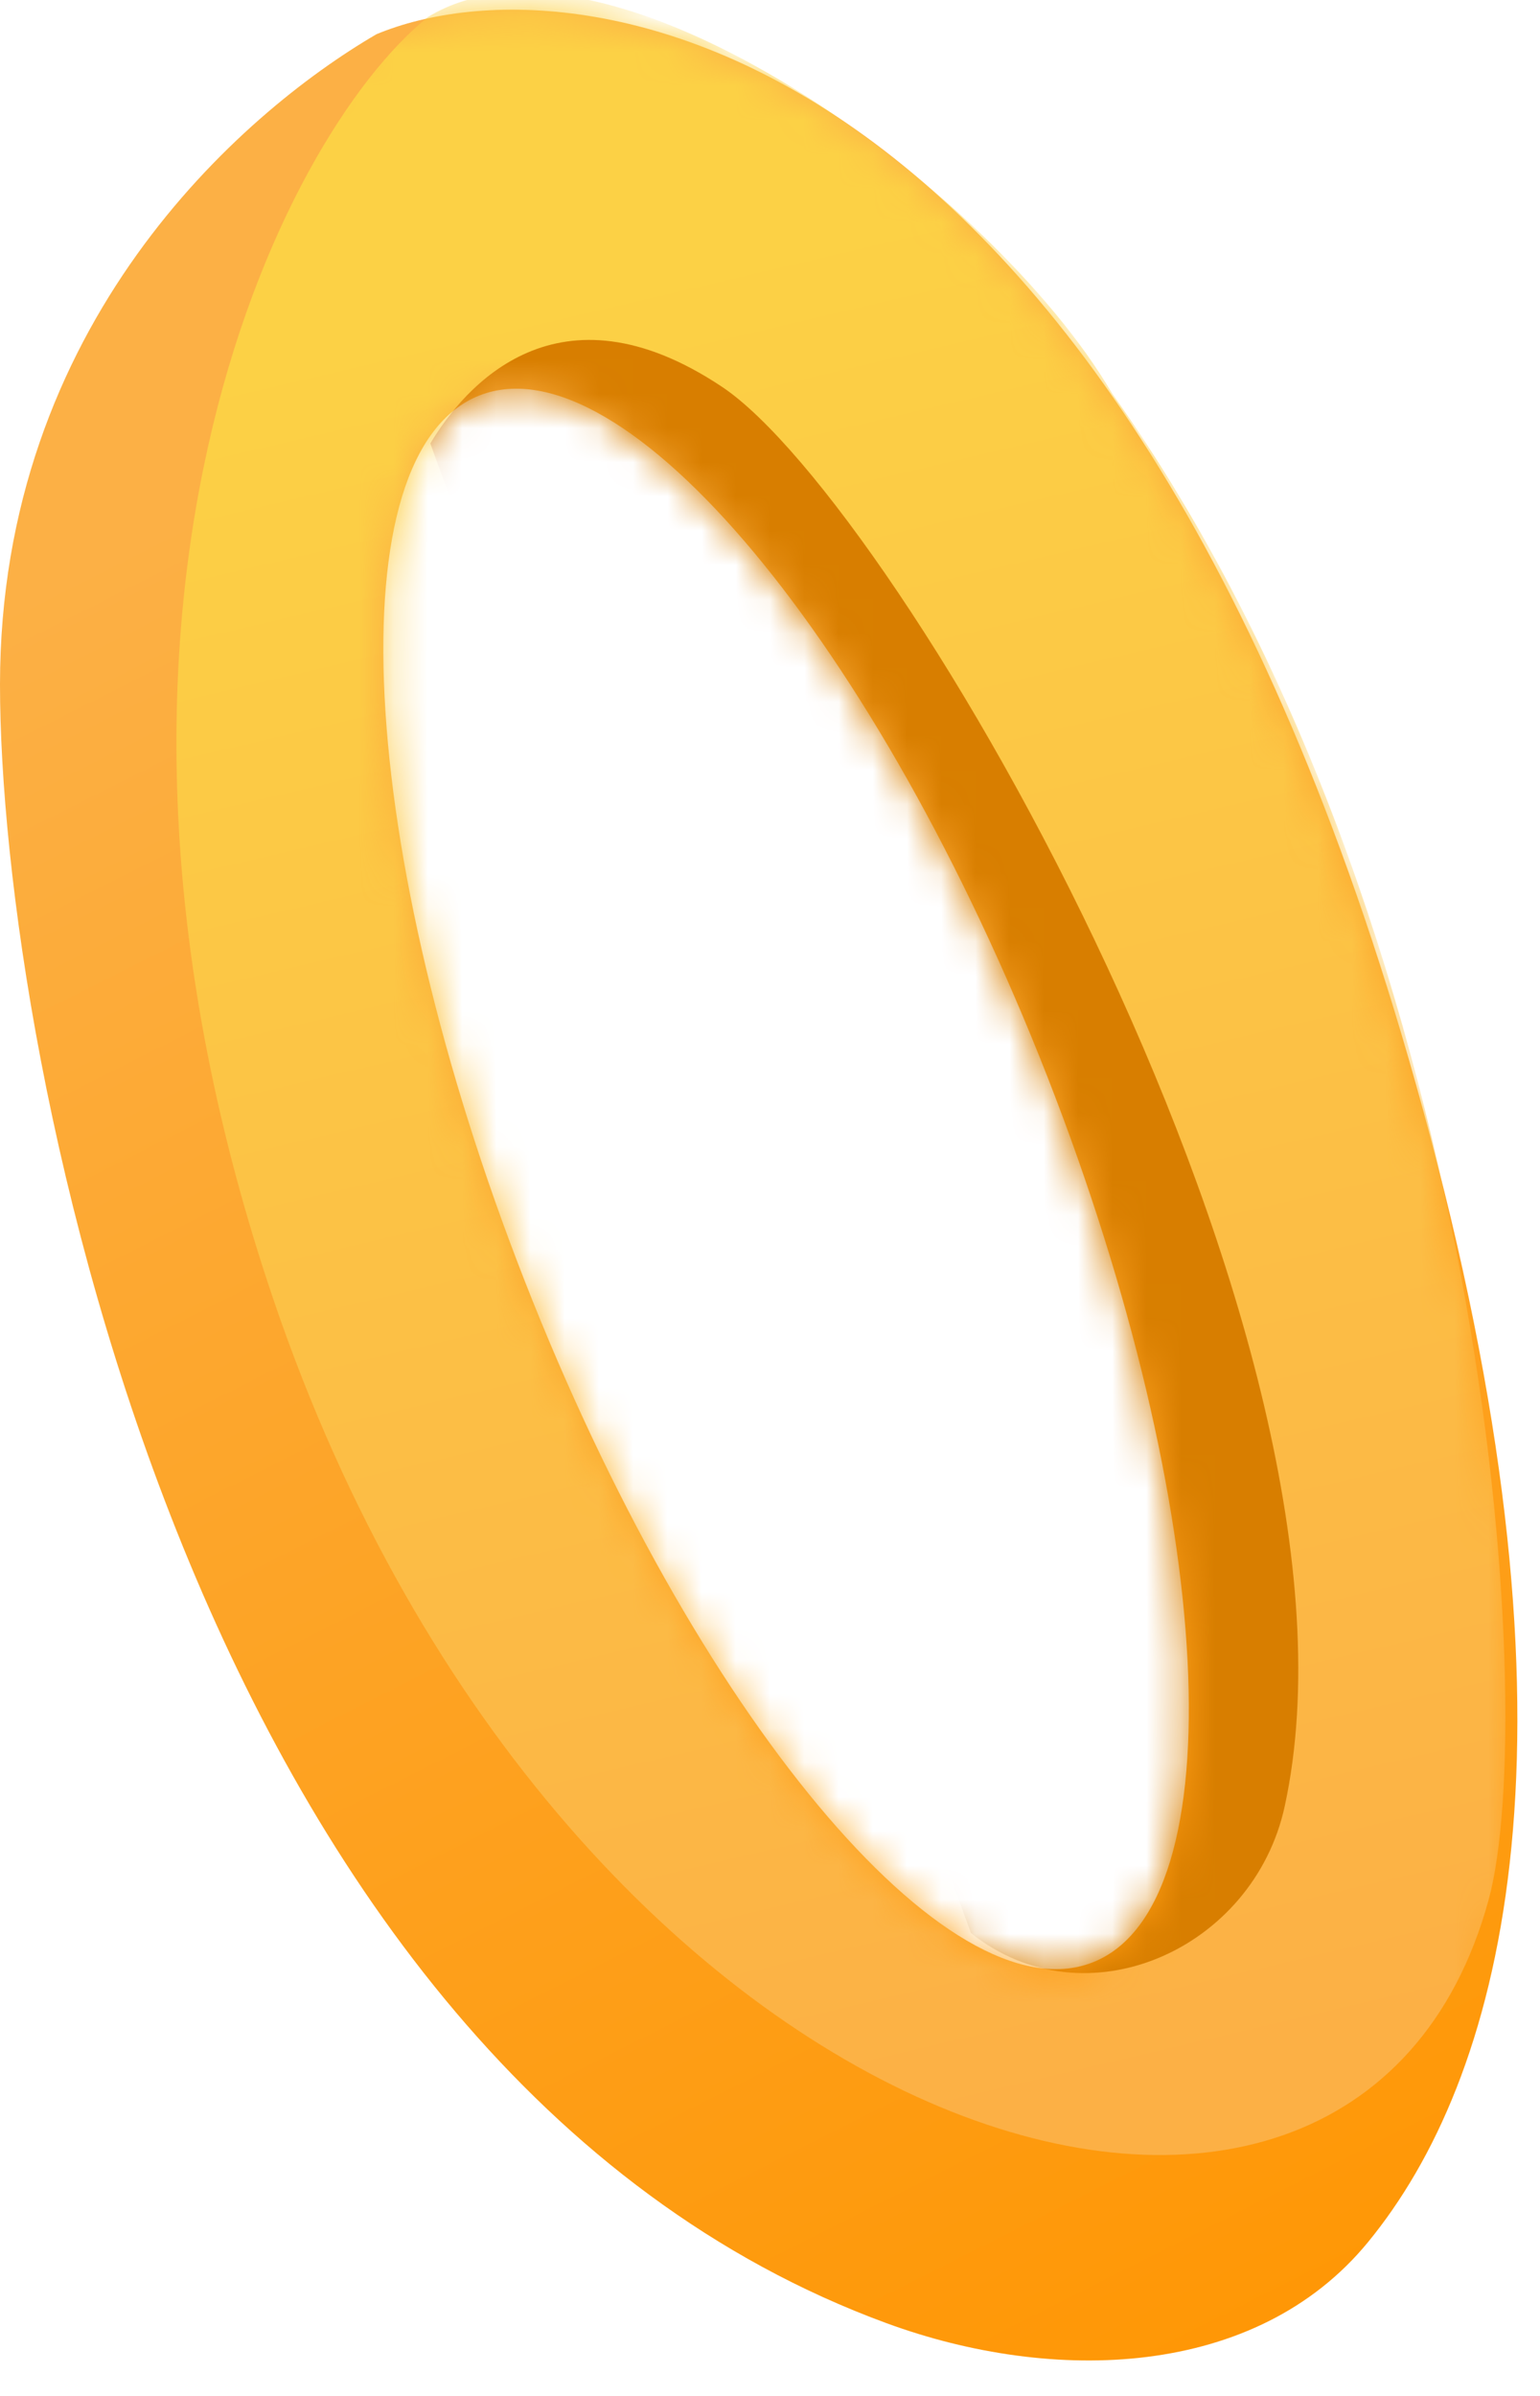 <?xml version="1.0" encoding="UTF-8"?> <svg xmlns="http://www.w3.org/2000/svg" width="45" height="70" viewBox="0 0 45 70" fill="none"><path fill-rule="evenodd" clip-rule="evenodd" d="M11 1C7 3.333 0 9.5 3.35916e-08 20C-0.001 30.8 5.631 60.437 25.911 67.877C30.765 69.657 36.697 69.504 39.975 65.506C43.872 60.753 46.442 51.246 42 34C33.5 1 17 -1.5 11 1ZM31.926 57.334C36.142 55.684 35.551 44.099 30.605 31.456C25.658 18.814 18.23 9.903 14.014 11.553C9.797 13.202 10.389 24.788 15.335 37.431C20.281 50.073 27.709 58.984 31.926 57.334Z" fill="url(#paint0_linear_579_4639)"></path><mask id="mask0_579_4639" style="mask-type:alpha" maskUnits="userSpaceOnUse" x="0" y="0" width="45" height="70"><path fill-rule="evenodd" clip-rule="evenodd" d="M11 1C7 3.333 0 9.5 3.35921e-08 20C-0.001 32.042 7 67.5 33.5 69.5C39.167 68.667 48.8 60.4 42 34C33.5 1 17 -1.5 11 1ZM31.926 57.334C36.142 55.684 35.551 44.099 30.605 31.456C25.658 18.814 18.23 9.903 14.014 11.553C9.797 13.202 10.389 24.788 15.335 37.431C20.281 50.073 27.709 58.984 31.926 57.334Z" fill="white"></path></mask><g mask="url(#mask0_579_4639)"><path d="M8.001 38C1.201 18 8.167 4 12.5 0.5C17.7 -2.7 29 5.5 32.5 11.5C43.5 27 45 50 43.5 55.5C39.553 69.972 16.501 63 8.001 38Z" fill="url(#paint1_linear_579_4639)"></path><path d="M21.097 11.301C16.297 8.101 13.574 11.29 12.574 12.956L28.371 56.476C31.715 59.151 36.631 56.958 37.54 52.774C40.485 39.224 26.238 14.729 21.097 11.301Z" fill="#D87E00"></path></g><defs><linearGradient id="paint0_linear_579_4639" x1="8.5" y1="13.398" x2="38.625" y2="73.122" gradientUnits="userSpaceOnUse"><stop stop-color="#FCB045"></stop><stop offset="1" stop-color="#FF9500"></stop></linearGradient><linearGradient id="paint1_linear_579_4639" x1="12" y1="9.5" x2="24.572" y2="62.962" gradientUnits="userSpaceOnUse"><stop stop-color="#FCD145"></stop><stop offset="1" stop-color="#FCB045"></stop></linearGradient></defs></svg> 